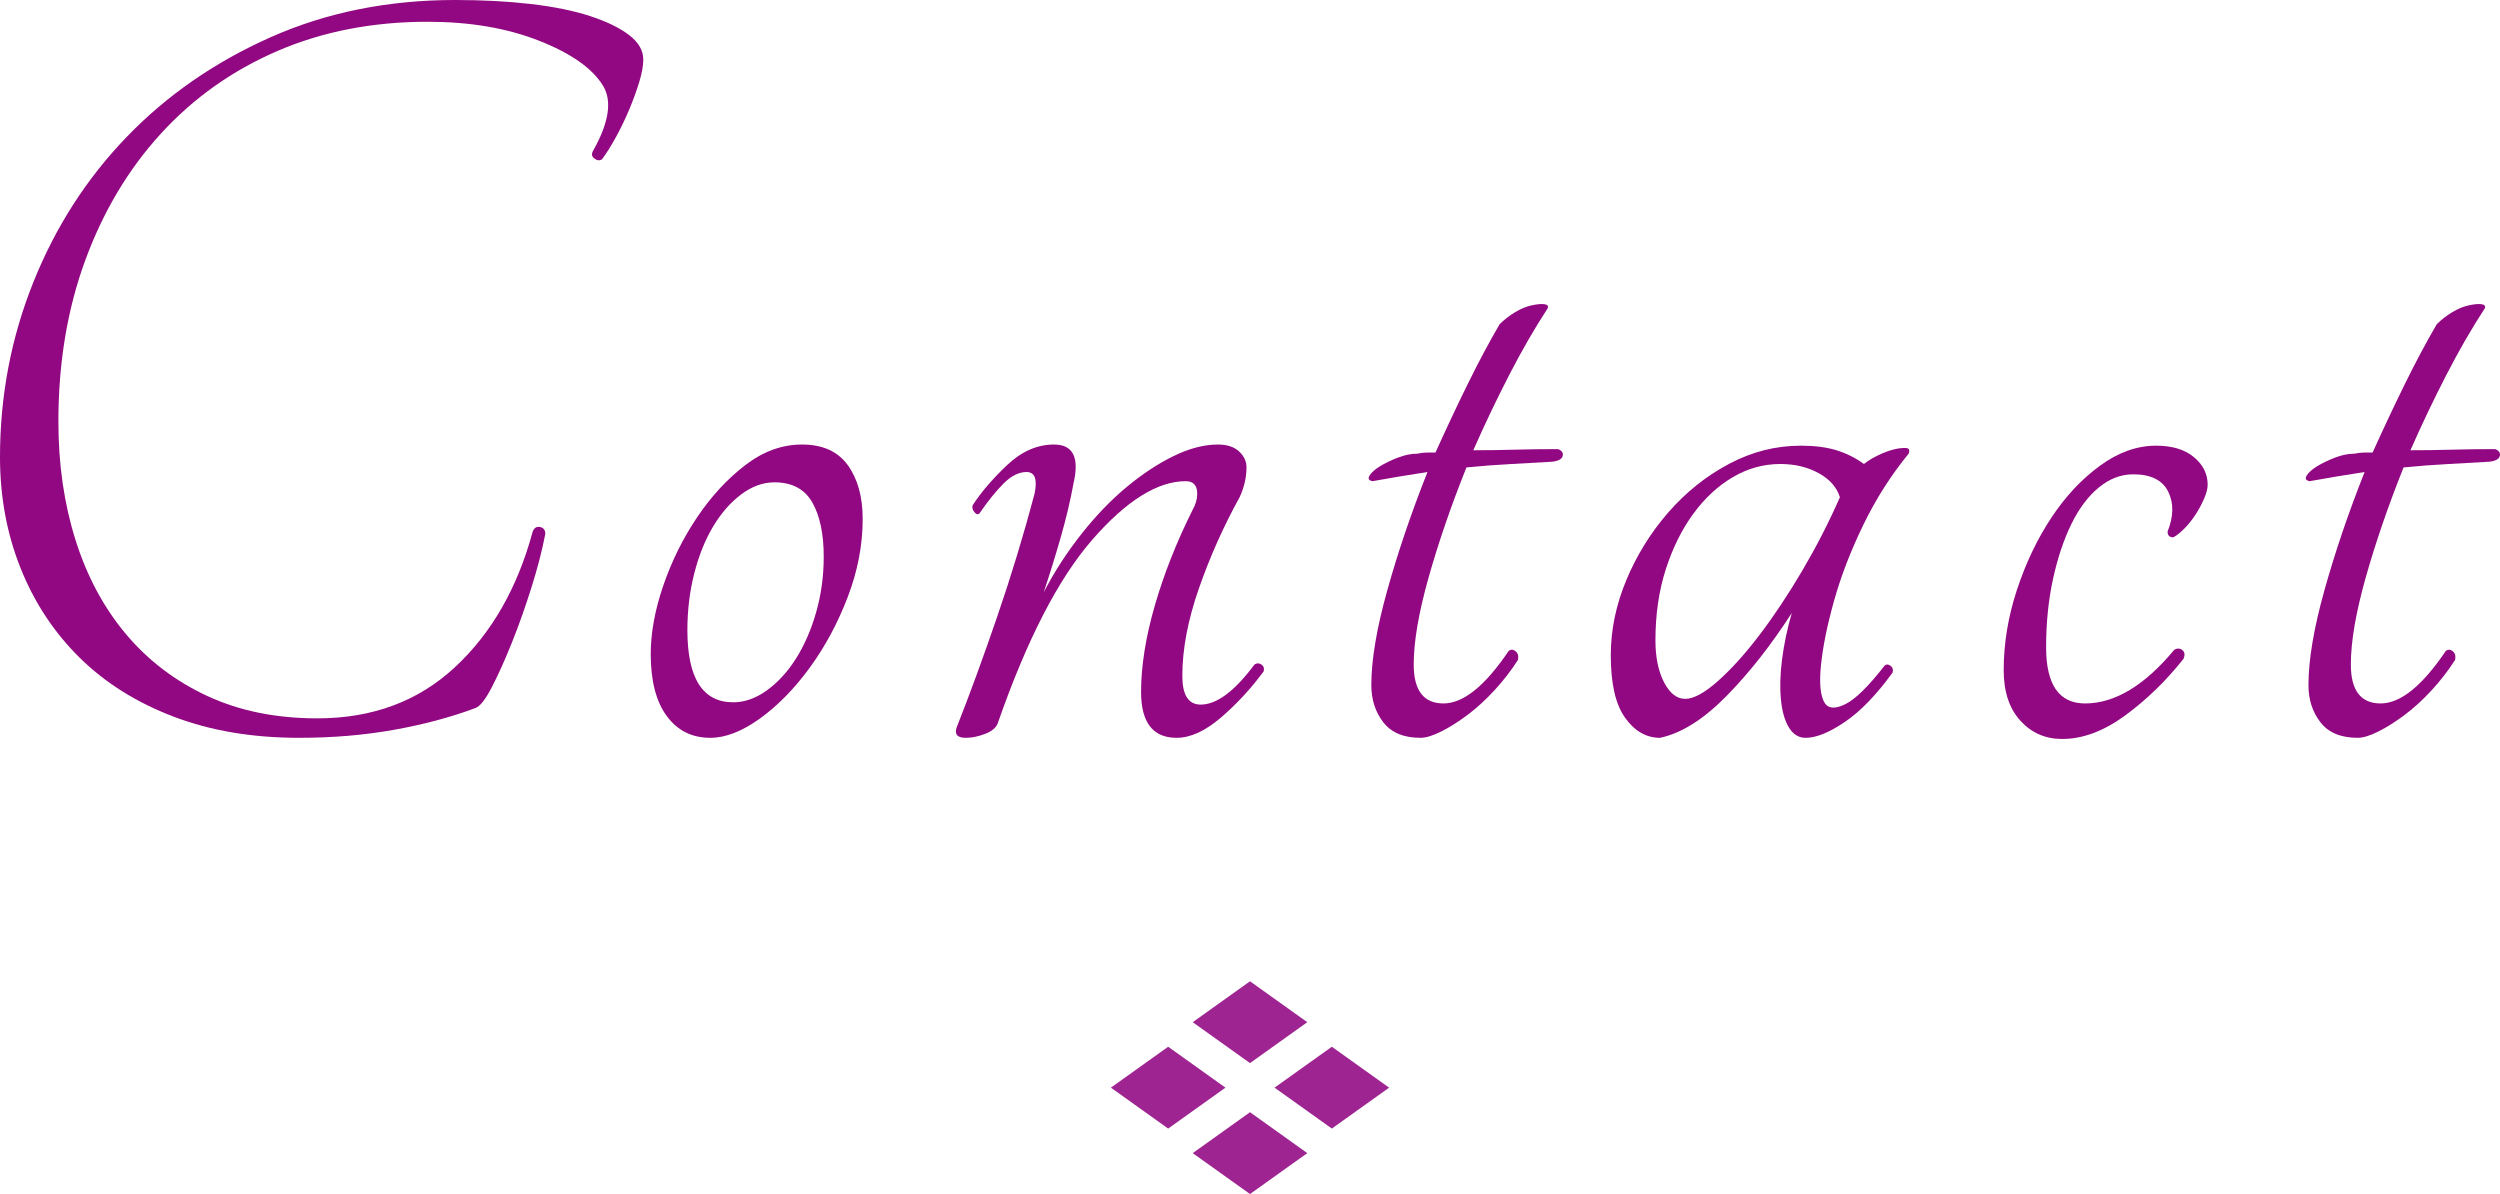 <?xml version="1.0" encoding="utf-8"?>
<!-- Generator: Adobe Illustrator 15.0.0, SVG Export Plug-In . SVG Version: 6.00 Build 0)  -->
<!DOCTYPE svg PUBLIC "-//W3C//DTD SVG 1.1//EN" "http://www.w3.org/Graphics/SVG/1.1/DTD/svg11.dtd">
<svg version="1.1" id="レイヤー_1" xmlns="http://www.w3.org/2000/svg" xmlns:xlink="http://www.w3.org/1999/xlink" x="0px"
	 y="0px" width="152.748px" height="72.955px" viewBox="0 0 152.748 72.955" enable-background="new 0 0 152.748 72.955"
	 xml:space="preserve">
<g>
	<path fill="#910882" d="M27.816,0c1.681,0,3.222,0.082,4.624,0.245c1.401,0.164,2.604,0.409,3.608,0.735
		c1.004,0.327,1.797,0.712,2.381,1.155c0.583,0.444,0.875,0.945,0.875,1.505c0,0.374-0.082,0.829-0.245,1.365
		c-0.164,0.537-0.362,1.085-0.595,1.645c-0.234,0.56-0.502,1.12-0.805,1.68c-0.304,0.56-0.595,1.027-0.875,1.4
		c-0.14,0.094-0.292,0.082-0.457-0.035c-0.164-0.116-0.199-0.268-0.105-0.455c0.98-1.726,1.191-3.056,0.631-3.99
		c-0.654-1.073-1.962-1.995-3.924-2.765c-1.962-0.77-4.229-1.155-6.797-1.155c-3.364,0-6.423,0.595-9.18,1.785
		s-5.127,2.87-7.113,5.04c-1.986,2.17-3.527,4.749-4.625,7.735c-1.098,2.987-1.646,6.277-1.646,9.87c0,2.614,0.35,5.029,1.05,7.245
		c0.7,2.217,1.726,4.13,3.08,5.74c1.353,1.61,3.01,2.87,4.97,3.78c1.96,0.911,4.2,1.366,6.72,1.366c3.36,0,6.16-1.039,8.4-3.116
		c2.24-2.076,3.826-4.841,4.76-8.295c0.093-0.233,0.245-0.326,0.455-0.28c0.21,0.047,0.315,0.187,0.315,0.42
		c-0.187,0.98-0.467,2.065-0.84,3.255c-0.374,1.19-0.77,2.31-1.19,3.36c-0.42,1.05-0.829,1.96-1.225,2.73
		c-0.397,0.77-0.735,1.202-1.015,1.295c-1.494,0.561-3.15,1.004-4.97,1.33c-1.82,0.327-3.757,0.49-5.81,0.49
		c-2.847,0-5.402-0.432-7.665-1.295c-2.264-0.863-4.177-2.065-5.74-3.605C3.301,38.64,2.1,36.82,1.26,34.72
		C0.42,32.62,0,30.357,0,27.93c0-3.733,0.677-7.291,2.032-10.675c1.354-3.383,3.258-6.346,5.71-8.89
		c2.452-2.543,5.382-4.573,8.792-6.09C19.945,0.759,23.706,0,27.816,0z"/>
	<path fill="#910882" d="M48.999,27.16c1.26,0,2.193,0.42,2.8,1.26c0.606,0.84,0.91,1.937,0.91,3.29c0,1.587-0.304,3.174-0.91,4.76
		c-0.607,1.587-1.377,3.022-2.31,4.305c-0.934,1.284-1.949,2.323-3.045,3.116c-1.097,0.793-2.112,1.189-3.045,1.189
		c-1.12,0-2.007-0.443-2.66-1.33c-0.654-0.886-0.98-2.146-0.98-3.78c0-1.306,0.256-2.706,0.77-4.2
		c0.513-1.493,1.201-2.881,2.065-4.165c0.863-1.283,1.843-2.345,2.94-3.185C46.63,27.58,47.785,27.16,48.999,27.16z M44.799,42.91
		c0.7,0,1.388-0.245,2.065-0.735c0.676-0.49,1.271-1.143,1.785-1.96c0.513-0.816,0.921-1.761,1.225-2.835
		c0.303-1.073,0.455-2.193,0.455-3.36c0-1.4-0.234-2.508-0.7-3.325c-0.467-0.816-1.237-1.225-2.31-1.225
		c-0.7,0-1.377,0.245-2.03,0.735c-0.654,0.49-1.225,1.144-1.715,1.96c-0.49,0.817-0.875,1.774-1.155,2.87
		c-0.28,1.097-0.42,2.252-0.42,3.465C41.999,41.44,42.932,42.91,44.799,42.91z"/>
	<path fill="#910882" d="M76.649,40.6c0.14-0.093,0.279-0.093,0.42,0c0.14,0.094,0.186,0.234,0.14,0.42
		c-0.794,1.074-1.669,2.019-2.625,2.835c-0.957,0.816-1.854,1.225-2.695,1.225c-1.447,0-2.17-0.934-2.17-2.8
		c0-1.586,0.28-3.348,0.84-5.285c0.56-1.936,1.33-3.885,2.31-5.845c0.186-0.326,0.28-0.653,0.28-0.98c0-0.513-0.234-0.77-0.7-0.77
		c-1.727,0-3.629,1.19-5.705,3.57c-2.077,2.38-4.002,6.114-5.775,11.2c-0.094,0.28-0.35,0.502-0.77,0.665
		c-0.42,0.164-0.817,0.245-1.19,0.245c-0.514,0-0.7-0.21-0.56-0.63c0.793-2.006,1.621-4.27,2.485-6.79
		c0.863-2.52,1.621-5.016,2.275-7.49c0.186-0.886,0.023-1.33-0.49-1.33c-0.467,0-0.934,0.234-1.4,0.7
		c-0.467,0.467-0.957,1.074-1.47,1.82c-0.094,0.094-0.199,0.07-0.315-0.07c-0.117-0.14-0.152-0.28-0.105-0.42
		c0.513-0.793,1.213-1.61,2.1-2.45c0.886-0.84,1.843-1.26,2.87-1.26c1.166,0,1.563,0.794,1.19,2.38
		c-0.187,1.027-0.444,2.112-0.77,3.255c-0.327,1.144-0.677,2.275-1.05,3.395c0.653-1.26,1.423-2.45,2.31-3.57
		c0.886-1.12,1.808-2.076,2.765-2.87c0.956-0.793,1.913-1.423,2.87-1.89c0.956-0.466,1.855-0.7,2.695-0.7
		c0.56,0,0.991,0.14,1.295,0.42c0.303,0.28,0.455,0.607,0.455,0.98c0,0.607-0.14,1.214-0.42,1.82
		c-0.98,1.774-1.81,3.629-2.485,5.565c-0.677,1.937-1.015,3.722-1.015,5.355c0,1.167,0.373,1.75,1.12,1.75
		C74.338,43.051,75.435,42.234,76.649,40.6z"/>
	<path fill="#910882" d="M95.198,27.44c0.233,0.094,0.326,0.234,0.28,0.42c-0.047,0.187-0.257,0.304-0.63,0.35
		c-0.747,0.047-1.575,0.094-2.485,0.14c-0.91,0.047-1.832,0.117-2.765,0.21c-0.935,2.334-1.704,4.574-2.311,6.72
		c-0.606,2.147-0.91,3.92-0.91,5.32c0,1.587,0.606,2.38,1.82,2.38c1.213,0,2.543-1.073,3.99-3.22c0.14-0.093,0.28-0.081,0.42,0.035
		c0.14,0.117,0.186,0.292,0.14,0.525c-0.42,0.654-0.898,1.272-1.435,1.855c-0.537,0.584-1.085,1.084-1.646,1.504
		c-0.56,0.42-1.097,0.76-1.609,1.016c-0.515,0.257-0.935,0.385-1.261,0.385c-1.026,0-1.784-0.314-2.274-0.945
		c-0.49-0.63-0.735-1.388-0.735-2.275c0-1.54,0.326-3.476,0.98-5.81c0.652-2.333,1.47-4.736,2.45-7.21
		c-0.607,0.094-1.19,0.188-1.75,0.28c-0.561,0.094-1.098,0.187-1.61,0.28c-0.234-0.046-0.292-0.163-0.175-0.35
		c0.115-0.186,0.325-0.373,0.63-0.56c0.303-0.186,0.665-0.361,1.085-0.525c0.42-0.163,0.815-0.245,1.189-0.245
		c0.233-0.046,0.432-0.07,0.596-0.07c0.163,0,0.338,0,0.524,0c0.653-1.446,1.307-2.835,1.96-4.165
		c0.653-1.33,1.307-2.555,1.96-3.675c0.28-0.28,0.596-0.525,0.945-0.735s0.688-0.35,1.015-0.42c0.326-0.07,0.583-0.093,0.771-0.07
		c0.186,0.024,0.256,0.105,0.21,0.245c-0.794,1.214-1.575,2.567-2.345,4.06c-0.771,1.494-1.505,3.034-2.205,4.62
		c0.84,0,1.68-0.011,2.52-0.035C93.377,27.452,94.264,27.44,95.198,27.44z"/>
	<path fill="#910882" d="M115.147,40.67c0.093-0.093,0.21-0.093,0.35,0c0.14,0.094,0.186,0.234,0.14,0.42
		c-0.979,1.354-1.948,2.357-2.904,3.01c-0.957,0.654-1.763,0.98-2.415,0.98c-0.42,0-0.76-0.21-1.016-0.63
		c-0.257-0.42-0.42-0.991-0.489-1.715c-0.07-0.723-0.048-1.54,0.069-2.45c0.116-0.91,0.315-1.855,0.596-2.835
		c-1.261,1.96-2.591,3.652-3.99,5.075c-1.4,1.424-2.754,2.276-4.061,2.555c-0.84,0-1.552-0.408-2.135-1.225
		c-0.584-0.816-0.875-2.088-0.875-3.815c0-1.54,0.315-3.068,0.945-4.585c0.63-1.516,1.48-2.893,2.555-4.13
		c1.073-1.236,2.311-2.228,3.71-2.975c1.4-0.746,2.87-1.12,4.41-1.12c0.84,0,1.563,0.094,2.17,0.28
		c0.606,0.187,1.166,0.467,1.68,0.84c0.28-0.233,0.665-0.455,1.155-0.665s0.945-0.315,1.365-0.315c0.232,0,0.303,0.117,0.21,0.35
		c-1.074,1.307-1.995,2.754-2.765,4.34c-0.771,1.587-1.365,3.127-1.785,4.62c-0.42,1.494-0.689,2.812-0.806,3.955
		c-0.116,1.144-0.034,1.925,0.245,2.345c0.233,0.326,0.653,0.339,1.26,0.035S114.167,41.93,115.147,40.67z M102.966,42.7
		c0.514,0,1.179-0.361,1.995-1.085c0.816-0.723,1.668-1.668,2.555-2.835c0.887-1.166,1.762-2.485,2.625-3.955
		c0.863-1.47,1.621-2.951,2.275-4.445c-0.187-0.606-0.619-1.096-1.295-1.47c-0.677-0.373-1.459-0.56-2.345-0.56
		c-1.027,0-1.995,0.269-2.905,0.805c-0.91,0.537-1.715,1.284-2.415,2.24c-0.7,0.957-1.26,2.089-1.68,3.395
		c-0.42,1.307-0.63,2.754-0.63,4.34c0,1.027,0.175,1.879,0.524,2.555C102.022,42.362,102.453,42.7,102.966,42.7z"/>
	<path fill="#910882" d="M132.787,32.83c-0.234,0-0.35-0.116-0.35-0.35c0.373-0.933,0.385-1.75,0.034-2.45
		c-0.35-0.7-1.062-1.05-2.135-1.05c-0.747,0-1.447,0.269-2.1,0.805c-0.654,0.537-1.214,1.284-1.68,2.24
		c-0.468,0.957-0.841,2.077-1.12,3.36c-0.28,1.284-0.42,2.672-0.42,4.165c0,2.287,0.793,3.43,2.38,3.43
		c1.819,0,3.64-1.096,5.46-3.291c0.186-0.093,0.35-0.081,0.489,0.035c0.141,0.117,0.163,0.292,0.07,0.525
		c-1.074,1.354-2.264,2.509-3.57,3.465c-1.307,0.957-2.59,1.436-3.85,1.436c-1.027,0-1.879-0.373-2.555-1.12
		c-0.678-0.746-1.016-1.773-1.016-3.08c0-1.633,0.269-3.266,0.806-4.9c0.536-1.633,1.235-3.103,2.1-4.41
		c0.863-1.306,1.855-2.368,2.976-3.185c1.119-0.816,2.263-1.225,3.43-1.225c0.979,0,1.75,0.234,2.31,0.7
		c0.561,0.467,0.84,1.027,0.84,1.68c0,0.234-0.069,0.514-0.21,0.84c-0.14,0.327-0.314,0.654-0.524,0.98
		c-0.21,0.327-0.444,0.619-0.7,0.875C133.195,32.562,132.972,32.737,132.787,32.83z"/>
	<path fill="#910882" d="M152.456,27.44c0.233,0.094,0.326,0.234,0.28,0.42c-0.047,0.187-0.257,0.304-0.63,0.35
		c-0.747,0.047-1.575,0.094-2.485,0.14c-0.91,0.047-1.832,0.117-2.765,0.21c-0.935,2.334-1.704,4.574-2.311,6.72
		c-0.606,2.147-0.91,3.92-0.91,5.32c0,1.587,0.606,2.38,1.82,2.38c1.213,0,2.543-1.073,3.99-3.22c0.14-0.093,0.28-0.081,0.42,0.035
		c0.14,0.117,0.186,0.292,0.14,0.525c-0.42,0.654-0.898,1.272-1.435,1.855c-0.537,0.584-1.085,1.084-1.646,1.504
		c-0.56,0.42-1.097,0.76-1.609,1.016c-0.515,0.257-0.935,0.385-1.261,0.385c-1.026,0-1.784-0.314-2.274-0.945
		c-0.49-0.63-0.735-1.388-0.735-2.275c0-1.54,0.326-3.476,0.98-5.81c0.652-2.333,1.47-4.736,2.45-7.21
		c-0.607,0.094-1.19,0.188-1.75,0.28c-0.561,0.094-1.098,0.187-1.61,0.28c-0.234-0.046-0.292-0.163-0.175-0.35
		c0.115-0.186,0.325-0.373,0.63-0.56c0.303-0.186,0.665-0.361,1.085-0.525c0.42-0.163,0.815-0.245,1.189-0.245
		c0.233-0.046,0.432-0.07,0.596-0.07c0.163,0,0.338,0,0.524,0c0.653-1.446,1.307-2.835,1.96-4.165
		c0.653-1.33,1.307-2.555,1.96-3.675c0.28-0.28,0.596-0.525,0.945-0.735s0.688-0.35,1.015-0.42c0.326-0.07,0.583-0.093,0.771-0.07
		c0.186,0.024,0.256,0.105,0.21,0.245c-0.794,1.214-1.575,2.567-2.345,4.06c-0.771,1.494-1.505,3.034-2.205,4.62
		c0.84,0,1.68-0.011,2.52-0.035C150.635,27.452,151.522,27.44,152.456,27.44z"/>
</g>
<g>
	<polygon fill="#9E2591" points="76.374,59.955 79.874,62.455 76.374,64.955 72.874,62.455 	"/>
	<polygon fill="#9E2591" points="76.374,67.955 79.874,70.455 76.374,72.955 72.874,70.455 	"/>
	<polygon fill="#9E2591" points="71.374,63.955 74.874,66.455 71.374,68.955 67.874,66.455 	"/>
	<polygon fill="#9E2591" points="81.374,63.955 84.874,66.455 81.374,68.955 77.874,66.455 	"/>
</g>
</svg>
